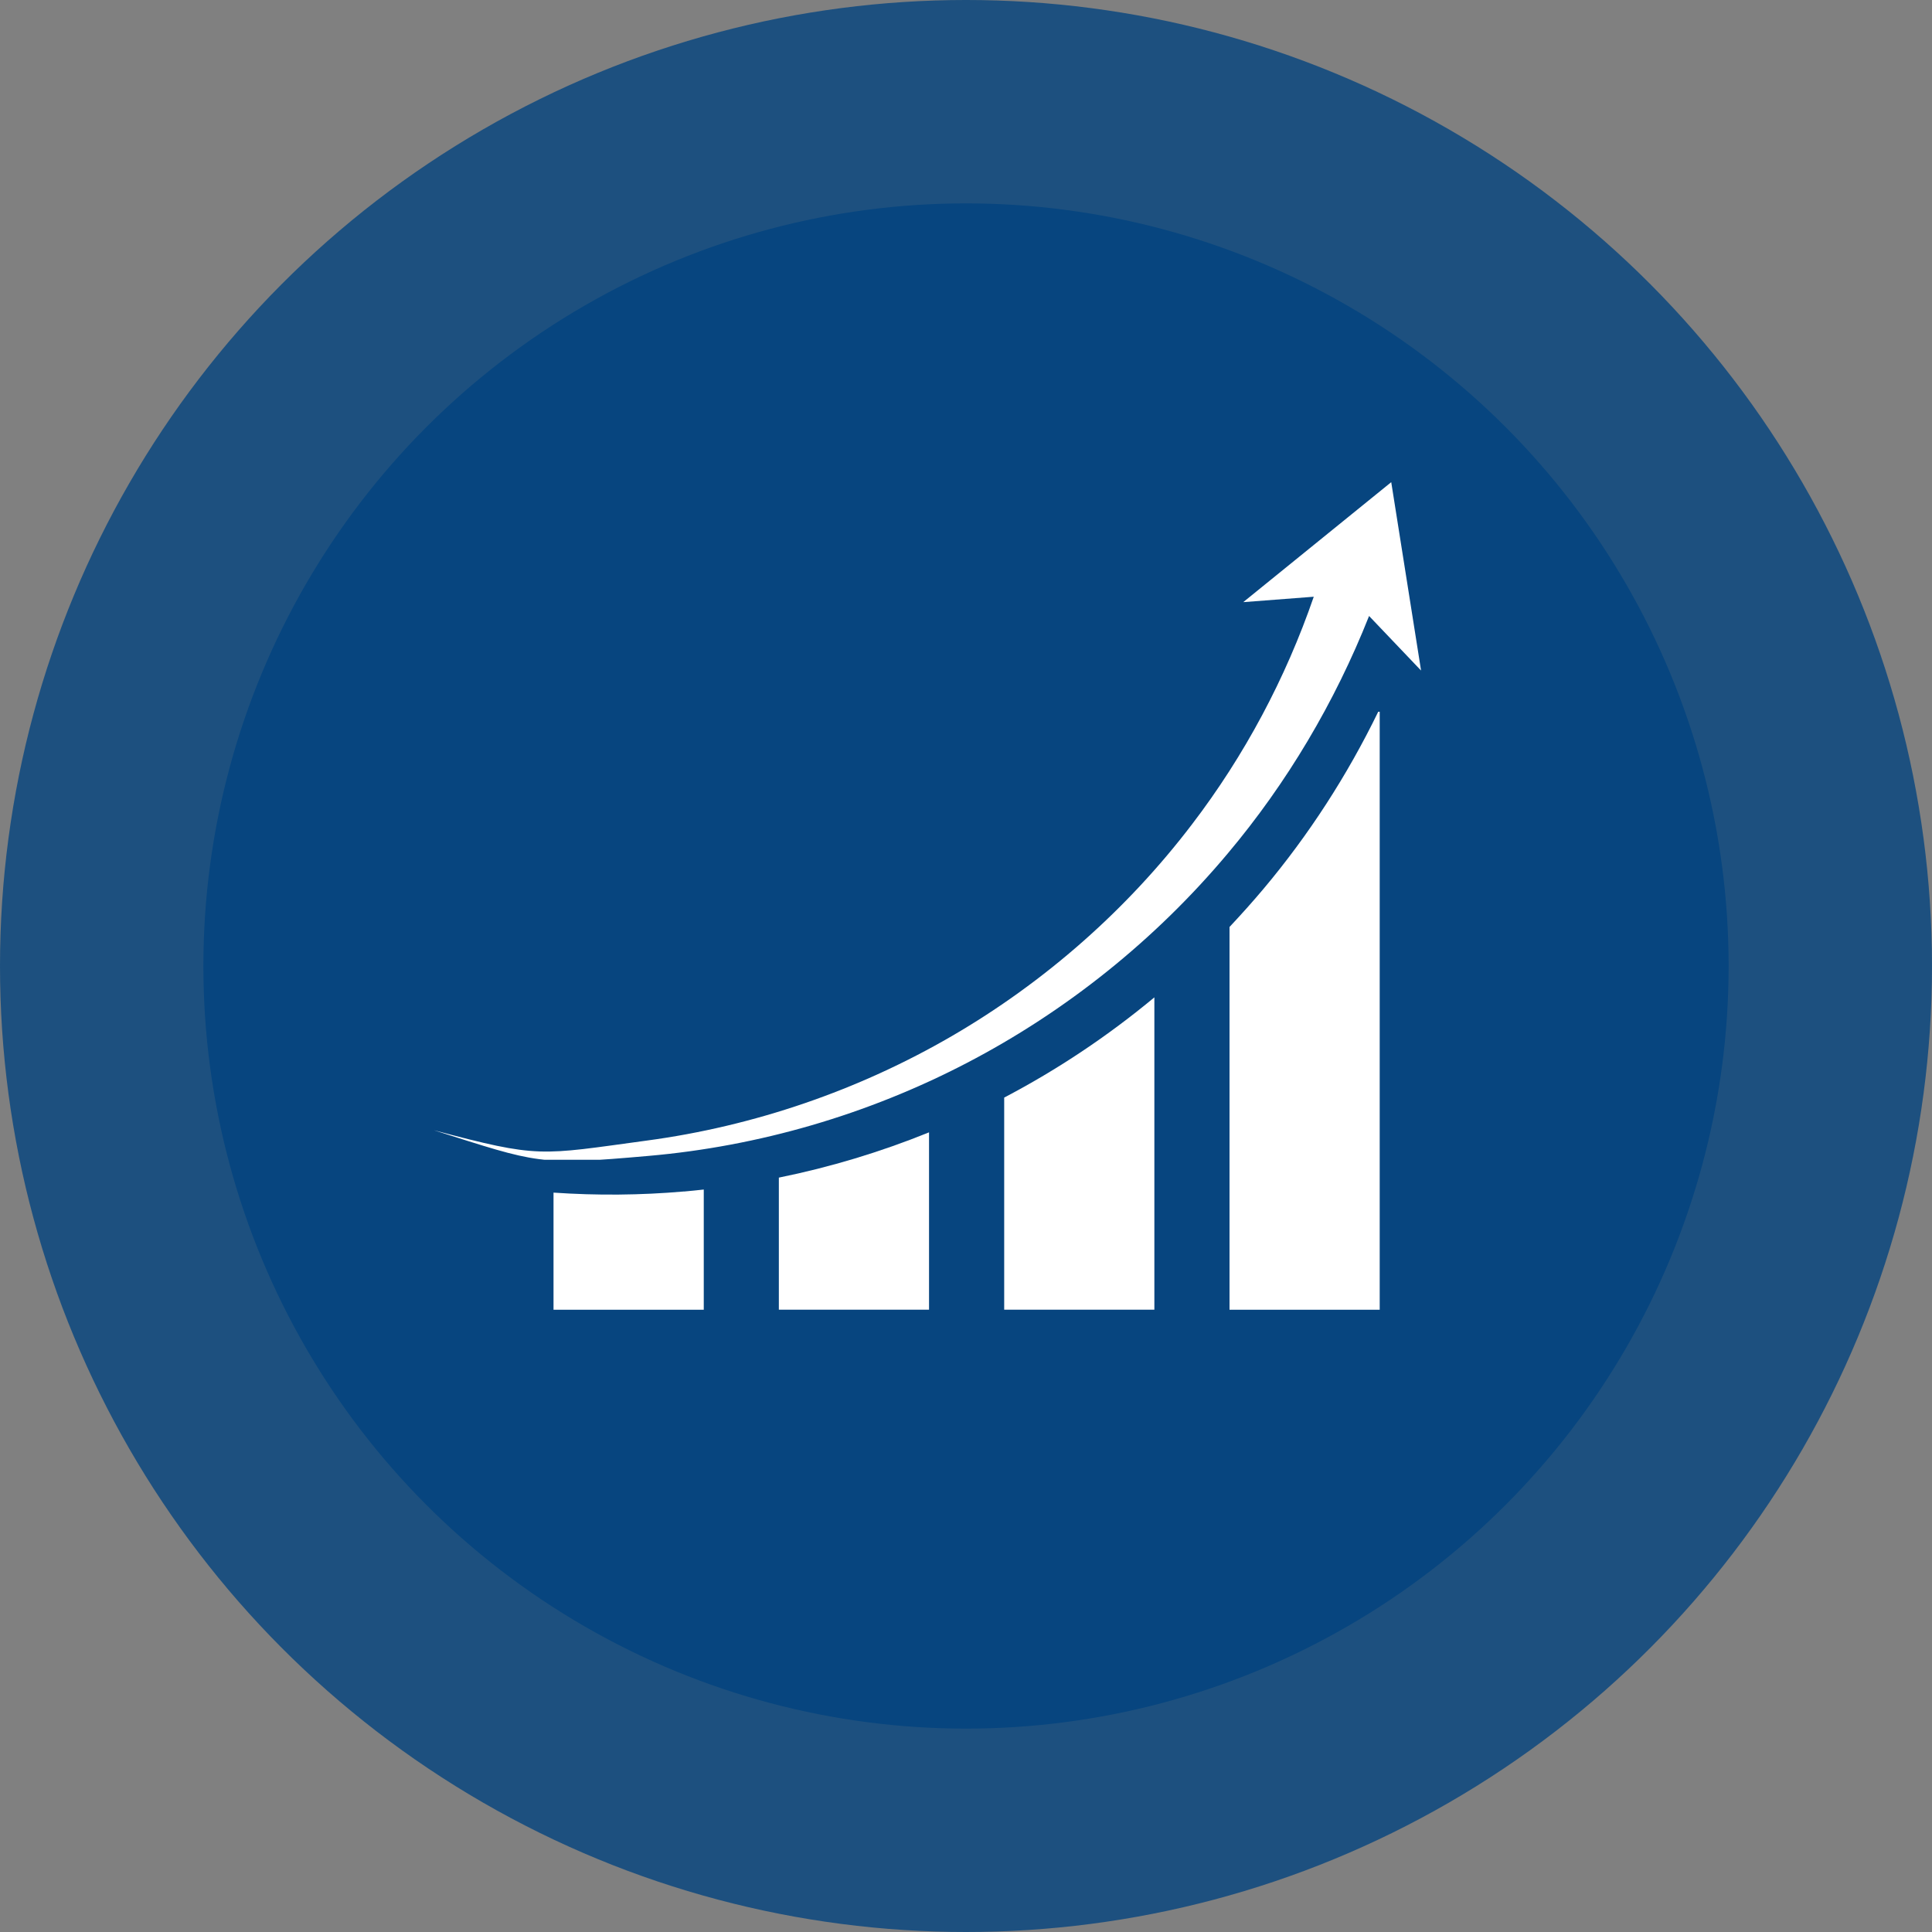<?xml version="1.0" encoding="UTF-8"?>
<svg id="Layer_2" data-name="Layer 2" xmlns="http://www.w3.org/2000/svg" xmlns:xlink="http://www.w3.org/1999/xlink" viewBox="0 0 300 300">
  <rect x="0" y="0" width="300" height="300" fill="#808080" stroke="none"/>
  <defs>
    <style>
      .cls-1 {
        clip-path: url(#clippath-2);
      }

      .cls-2 {
        fill: none;
      }

      .cls-2, .cls-3, .cls-4 {
        stroke-width: 0px;
      }

      .cls-5 {
        clip-path: url(#clippath-1);
      }

      .cls-6 {
        clip-path: url(#clippath-4);
      }

      .cls-3 {
        fill: #00437f;
        opacity: .77;
      }

      .cls-4 {
        fill: #fff;
      }

      .cls-7 {
        clip-path: url(#clippath);
      }

      .cls-8 {
        clip-path: url(#clippath-3);
      }
    </style>
    <clipPath id="clippath">
      <rect class="cls-2" x="190.57" y="110.34" width="23.84" height="93.04"/>
    </clipPath>
    <clipPath id="clippath-1">
      <rect class="cls-2" x="155.88" y="154.87" width="23.63" height="48.5"/>
    </clipPath>
    <clipPath id="clippath-2">
      <rect class="cls-2" x="120.84" y="175.76" width="23.63" height="27.62"/>
    </clipPath>
    <clipPath id="clippath-3">
      <rect class="cls-2" x="85.79" y="184.61" width="23.63" height="18.77"/>
    </clipPath>
    <clipPath id="clippath-4">
      <rect class="cls-2" x="49.96" y="74.86" width="170.69" height="105.23"/>
    </clipPath>
  </defs>
  <g id="New-Top-Section">
    <rect class="cls-2" y="0" width="300" height="300"/>
    <g>
      <circle class="cls-3" cx="150" cy="150" r="118.42"/>
      <circle class="cls-3" cx="150" cy="150" r="150"/>
      <g>
        <g class="cls-7">
          <path class="cls-4" d="m196.18,138.04c-1.7,2.02-3.46,3.98-5.26,5.9v59.44h23.32v-92.86h-.23c-4.8,9.88-10.8,19.16-17.83,27.52"/>
        </g>
        <g class="cls-5">
          <path class="cls-4" d="m155.93,170.43v32.94h23.32v-48.5c-7.22,6-15.05,11.23-23.32,15.56"/>
        </g>
        <g class="cls-1">
          <path class="cls-4" d="m120.94,182.86v20.51h23.32v-27.54c-7.55,3.06-15.37,5.42-23.32,7.03"/>
        </g>
        <g class="cls-8">
          <path class="cls-4" d="m106.21,185.01c-6.75.59-13.53.64-20.26.18v18.19h23.33v-18.67c-1.02.11-2.04.22-3.07.31"/>
        </g>
        <g class="cls-6">
          <path class="cls-4" d="m220.66,104.1l-4.63-29.23-22.98,18.63,10.95-.84c-4.36,12.66-10.74,24.66-18.93,35.37-10.05,13.19-22.78,24.42-37.25,32.84-14.47,8.41-30.66,13.99-47.4,16.24-16.73,2.27-16.58,2.76-33.05-1.61,16.25,5.14,16.18,5.5,33.31,3.99,17.14-1.49,34.04-6.41,49.44-14.43,15.39-8.01,29.27-19.11,40.53-32.54,9.21-10.95,16.63-23.47,21.94-36.87l8.06,8.46"/>
        </g>
      </g>
    </g>
  </g>
</svg>